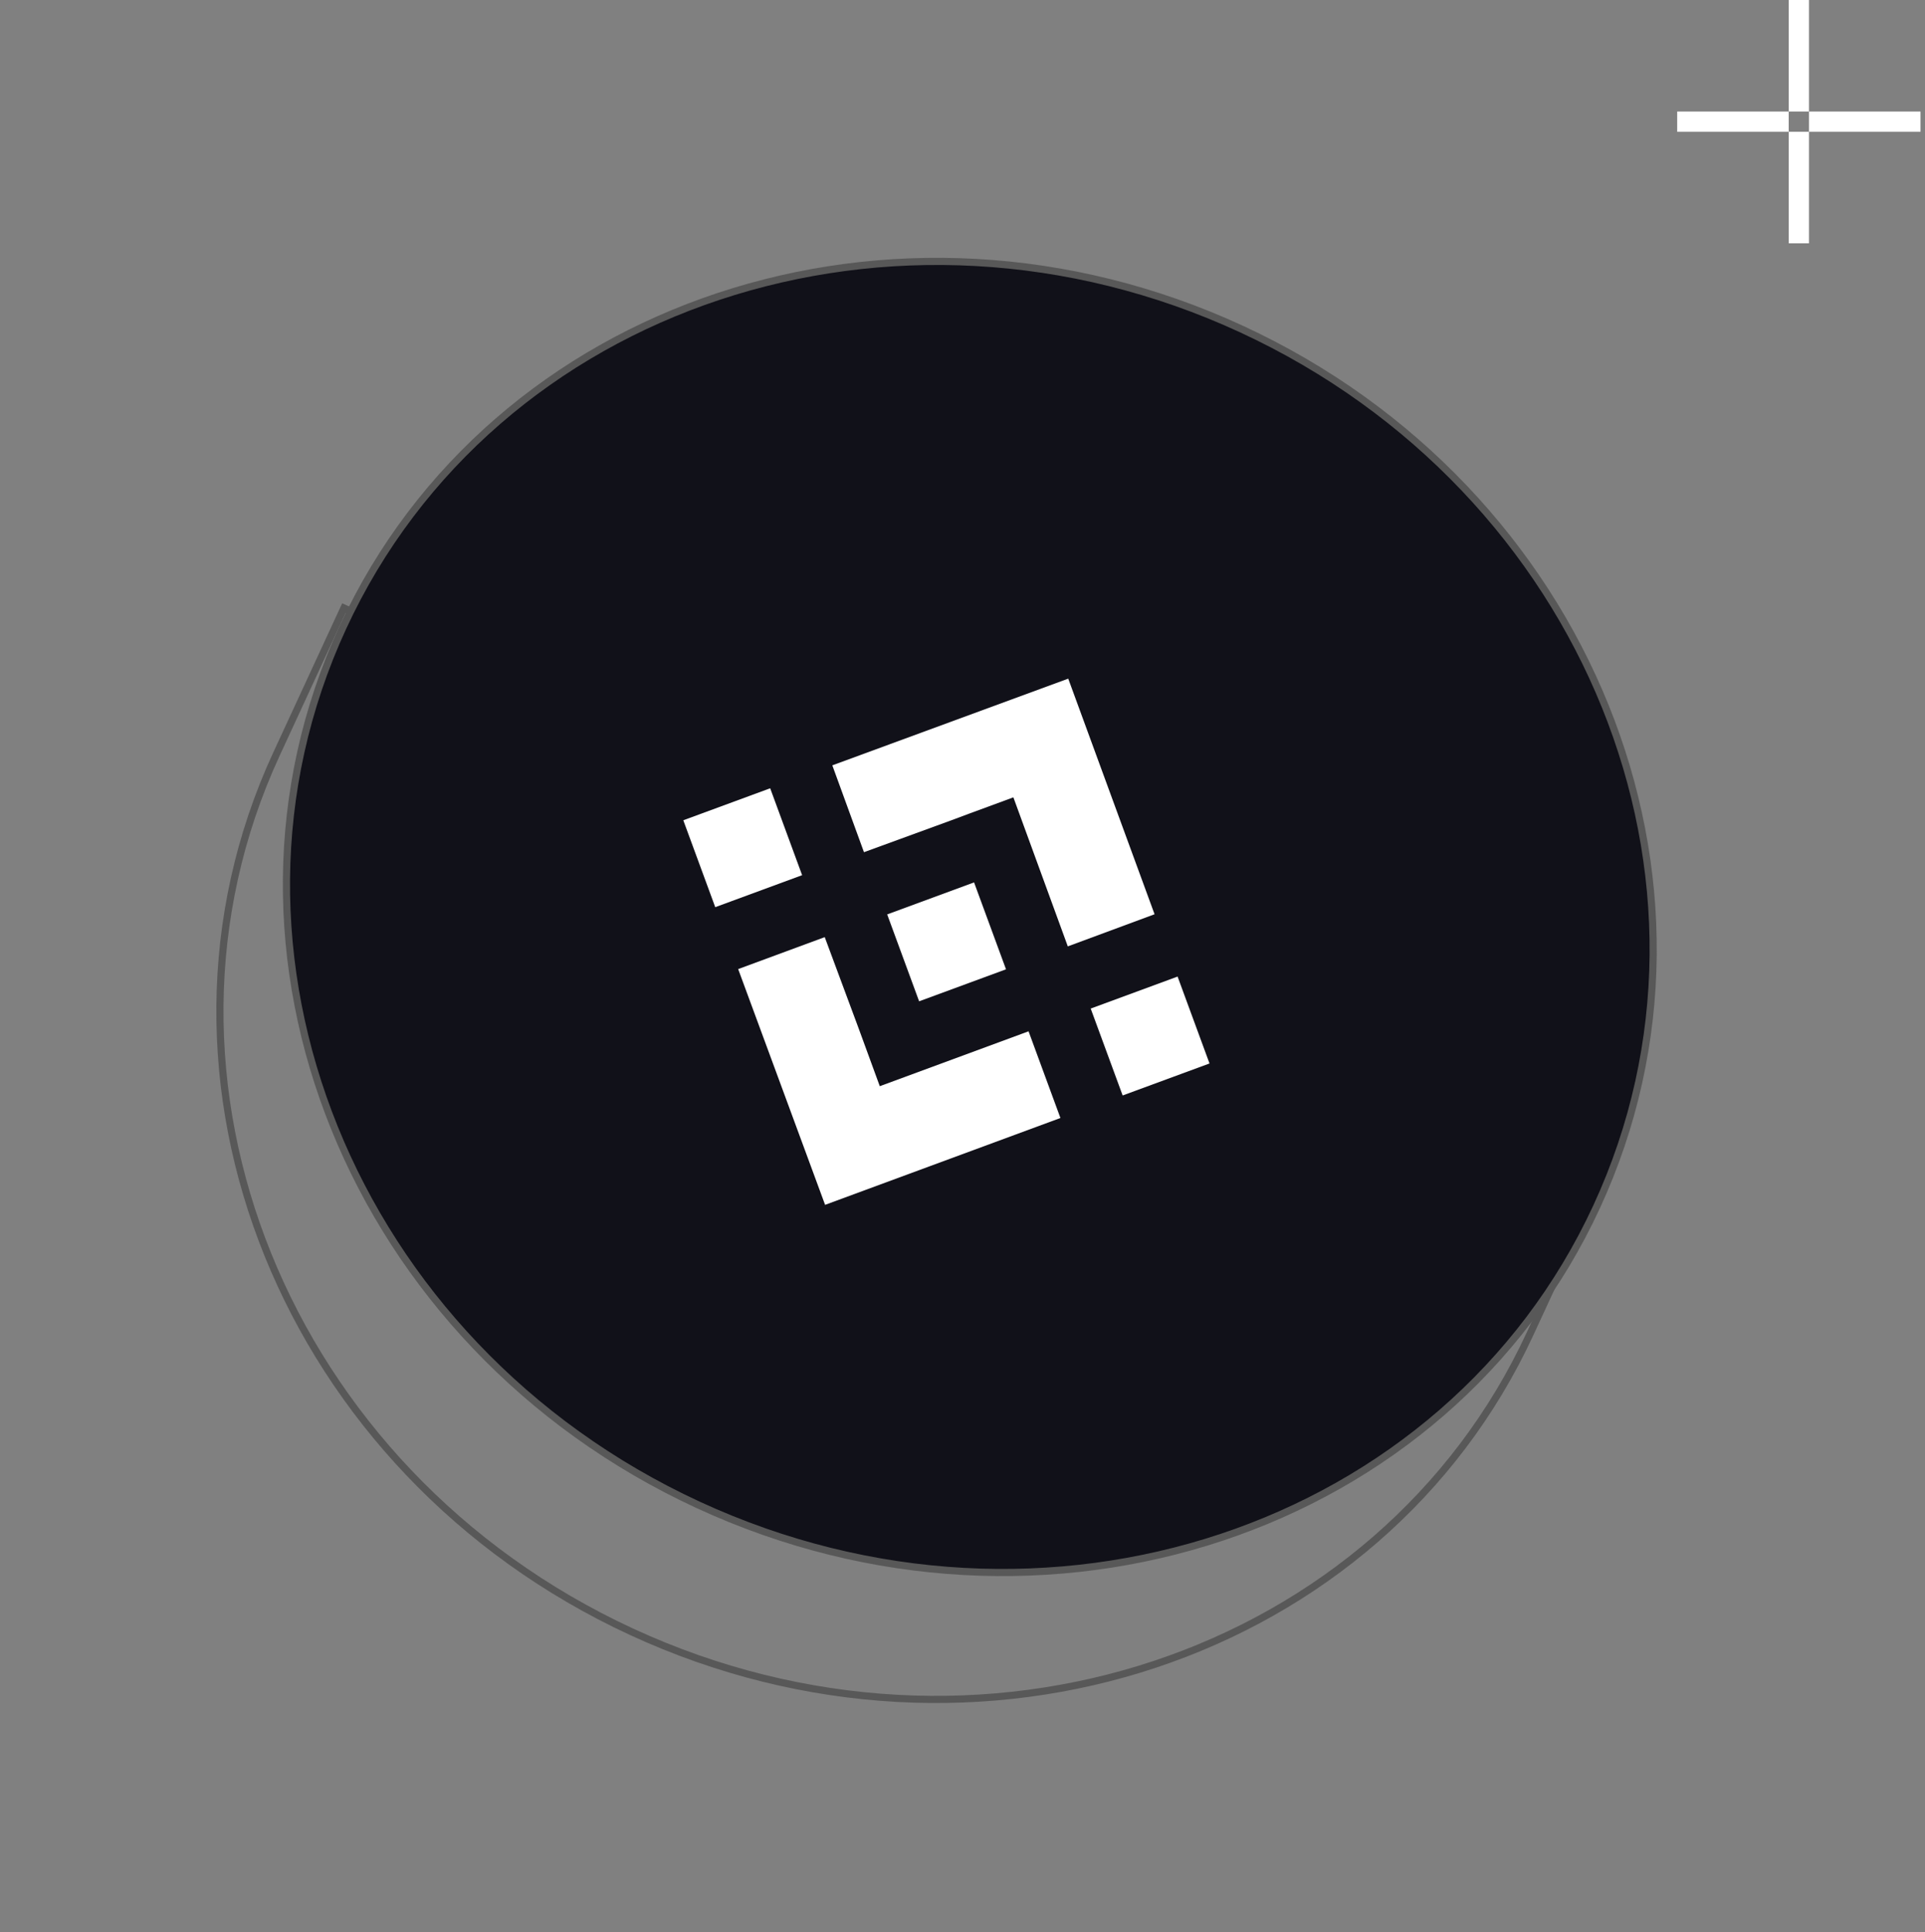 <svg width="269" height="270" viewBox="0 0 269 270" fill="none" xmlns="http://www.w3.org/2000/svg">
<rect x="0" y="0" width="269" height="270" fill="#808080" stroke="none"/>
<path d="M213.825 186.346C192.872 231.691 136.672 250.39 88.264 228.022C39.856 205.654 17.672 150.736 38.625 105.39L48.062 84.965L223.263 165.921L213.825 186.346Z" stroke="#585858"/>
<path d="M223.122 168.61C202.169 213.955 145.969 232.654 97.561 210.285C49.153 187.917 26.969 132.999 47.922 87.654C68.875 42.309 125.075 23.61 173.483 45.978C221.891 68.346 244.075 123.264 223.122 168.61Z" fill="#111119" stroke="#585858"/>
<g clip-path="url(#clip0_10308_20)">
<path d="M120.732 119.082L132.931 114.627L135.5 113.668L141.61 111.418L149.215 132.243L161.339 127.753L149.275 94.83L116.308 106.946L120.732 119.082Z" fill="white"/>
<path d="M136.116 123.303L123.976 127.774L128.439 139.918L140.58 135.447L136.116 123.303Z" fill="white"/>
<path d="M143.731 144.111L122.942 151.78L120.268 144.47L119.776 143.134L115.248 130.95L103.152 135.416L115.299 168.36L148.184 156.224L143.731 144.111Z" fill="white"/>
<path d="M107.626 110.15L95.485 114.621L99.949 126.764L112.089 122.293L107.626 110.15Z" fill="white"/>
<path d="M164.556 136.461L152.415 140.932L156.879 153.075L169.019 148.604L164.556 136.461Z" fill="white"/>
</g>
<rect x="249.956" width="2.833" height="15.583" fill="white"/>
<rect x="249.956" y="18.416" width="2.833" height="15.583" fill="white"/>
<rect x="249.956" y="15.584" width="2.833" height="15.583" transform="rotate(90 249.956 15.584)" fill="white"/>
<rect x="268.373" y="15.584" width="2.833" height="15.583" transform="rotate(90 268.373 15.584)" fill="white"/>
<defs>
<clipPath id="clip0_10308_20">
<rect width="81" height="81" fill="white" transform="translate(112.495 77.835) rotate(24.8)"/>
</clipPath>
</defs>
</svg>
